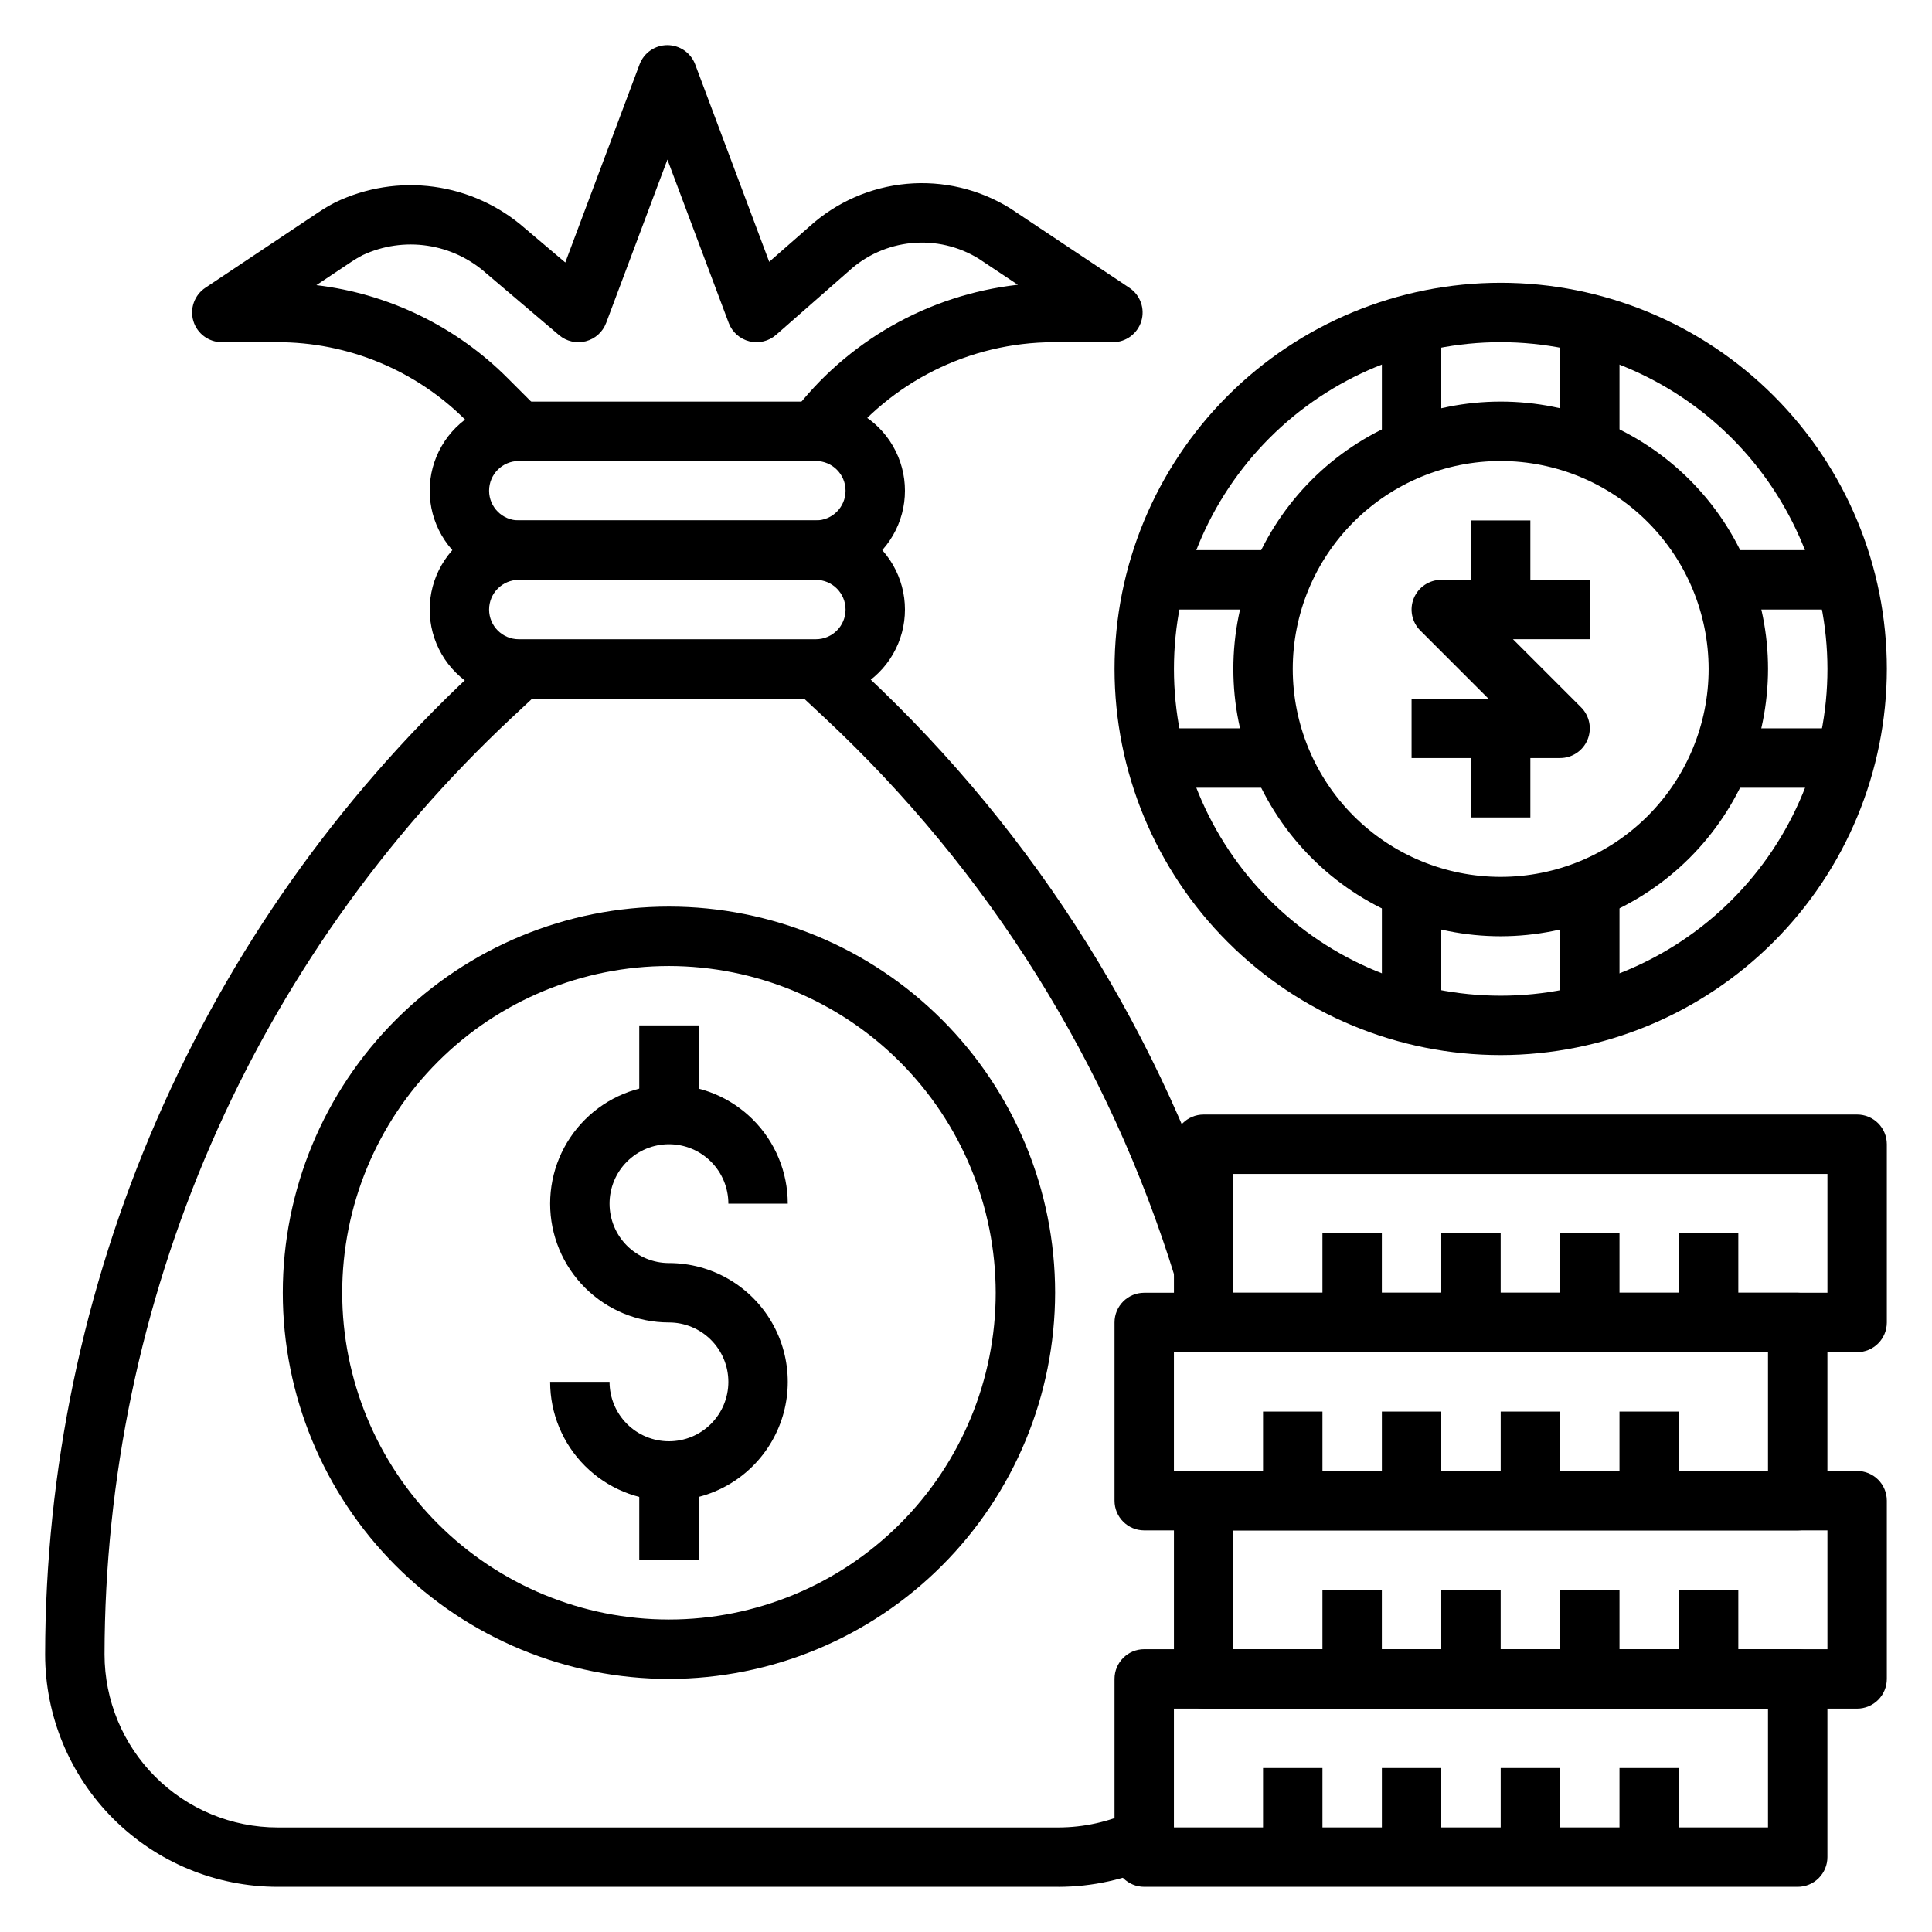 <?xml version="1.0" encoding="UTF-8"?>
<!-- Uploaded to: ICON Repo, www.svgrepo.com, Generator: ICON Repo Mixer Tools -->
<svg fill="#000000" width="800px" height="800px" version="1.1" viewBox="144 144 512 512" xmlns="http://www.w3.org/2000/svg">
 <g>
  <path d="m360.21 329.15h-78.723c-8.438 0-16.234-4.5-20.453-11.805-4.215-7.309-4.215-16.312 0-23.617 4.219-7.309 12.016-11.809 20.453-11.809h78.723c8.438 0 16.23 4.5 20.449 11.809 4.219 7.305 4.219 16.309 0 23.617-4.219 7.305-12.012 11.805-20.449 11.805zm-78.719-31.488-0.004 0.004c-4.348 0-7.871 3.523-7.871 7.871s3.523 7.871 7.871 7.871h78.723c4.348 0 7.871-3.523 7.871-7.871s-3.523-7.871-7.871-7.871z"/>
  <path d="m424.54 644.03h-206.95c-16.344 0-32.016-6.488-43.574-18.043-11.555-11.551-18.051-27.223-18.059-43.562 0.07-48.695 10.121-96.855 29.527-141.52 19.402-44.66 47.754-84.867 83.305-118.14l7.746-7.227 10.754 11.508-7.754 7.234h-0.004c-33.973 31.801-61.066 70.227-79.613 112.91-18.547 42.676-28.148 88.703-28.215 135.24 0.004 12.164 4.84 23.832 13.445 32.434 8.605 8.598 20.273 13.43 32.441 13.43h206.95c6.688-0.016 13.297-1.477 19.367-4.285l6.644 14.273h-0.004c-8.148 3.777-17.023 5.738-26.008 5.754z"/>
  <path d="m455.45 482.73c-17.461-56.742-49.473-107.92-92.852-148.45l-7.754-7.234 10.746-11.508 7.746 7.227c45.395 42.406 78.895 95.965 97.164 155.34z"/>
  <path d="m360.21 297.66h-78.723c-8.438 0-16.234-4.504-20.453-11.809-4.215-7.309-4.215-16.309 0-23.617 4.219-7.309 12.016-11.809 20.453-11.809h78.723c8.438 0 16.23 4.5 20.449 11.809 4.219 7.309 4.219 16.309 0 23.617-4.219 7.305-12.012 11.809-20.449 11.809zm-78.719-31.488h-0.004c-4.348 0-7.871 3.523-7.871 7.871s3.523 7.871 7.871 7.871h78.723c4.348 0 7.871-3.523 7.871-7.871s-3.523-7.871-7.871-7.871z"/>
  <path d="m275.93 263.87-8.43-8.43c-13.266-13.336-31.316-20.809-50.129-20.75h-14.594c-3.469-0.004-6.527-2.277-7.531-5.594-1.004-3.32 0.285-6.906 3.168-8.828l29.977-20.004c1.434-0.957 2.918-1.836 4.449-2.629 8.121-3.914 17.211-5.356 26.145-4.141 8.93 1.215 17.309 5.031 24.086 10.973l10.738 9.094 19.68-52.492c1.152-3.074 4.09-5.109 7.371-5.109 3.285 0 6.223 2.035 7.375 5.109l19.617 52.316 10.645-9.336h-0.004c7.141-6.481 16.203-10.461 25.809-11.332 9.602-0.875 19.23 1.41 27.422 6.5l31.574 21.051c2.887 1.922 4.172 5.508 3.168 8.828-1.004 3.316-4.059 5.59-7.527 5.594h-15.742c-22.289 0.051-43.266 10.539-56.68 28.336l-12.594-9.445h-0.004c14.414-19.105 36.047-31.441 59.828-34.117l-10.375-6.91c-5.324-3.285-11.578-4.734-17.805-4.133-6.227 0.605-12.086 3.227-16.684 7.469l-19.207 16.848c-1.941 1.703-4.598 2.344-7.102 1.715-2.508-0.629-4.543-2.445-5.453-4.863l-16.246-43.297-16.238 43.297h-0.004c-0.902 2.398-2.914 4.207-5.394 4.852-2.484 0.641-5.121 0.035-7.074-1.625l-19.262-16.352c-4.391-3.934-9.84-6.488-15.672-7.352-5.828-0.863-11.785 0.008-17.125 2.504-1.012 0.527-1.996 1.105-2.945 1.738l-9.312 6.211c19.234 2.289 37.129 11.008 50.785 24.742l8.43 8.43z"/>
  <path d="m620.41 644.03h-173.18c-4.348 0-7.871-3.523-7.871-7.871v-47.234c0-4.348 3.523-7.871 7.871-7.871h173.18c2.09 0 4.09 0.828 5.566 2.305 1.477 1.477 2.309 3.481 2.309 5.566v47.234c0 2.086-0.832 4.09-2.309 5.566-1.477 1.477-3.477 2.305-5.566 2.305zm-165.31-15.742h157.44v-31.488h-157.44z"/>
  <path d="m636.16 596.8h-173.18c-4.348 0-7.875-3.527-7.875-7.875v-47.23c0-4.348 3.527-7.871 7.875-7.871h173.18c2.086 0 4.09 0.828 5.566 2.305 1.477 1.477 2.305 3.477 2.305 5.566v47.23c0 2.09-0.828 4.09-2.305 5.566-1.477 1.477-3.481 2.309-5.566 2.309zm-165.31-15.746h157.44v-31.488h-157.44z"/>
  <path d="m620.41 549.57h-173.18c-4.348 0-7.871-3.523-7.871-7.871v-47.234c0-4.348 3.523-7.871 7.871-7.871h173.18c2.09 0 4.09 0.832 5.566 2.305 1.477 1.477 2.309 3.481 2.309 5.566v47.234c0 2.086-0.832 4.09-2.309 5.566-1.477 1.477-3.477 2.305-5.566 2.305zm-165.31-15.742h157.44v-31.488h-157.44z"/>
  <path d="m636.16 502.34h-173.18c-4.348 0-7.875-3.527-7.875-7.875v-47.23c0-4.348 3.527-7.871 7.875-7.871h173.18c2.086 0 4.09 0.828 5.566 2.305 1.477 1.477 2.305 3.481 2.305 5.566v47.23c0 2.09-0.828 4.094-2.305 5.566-1.477 1.477-3.481 2.309-5.566 2.309zm-165.31-15.746h157.44v-31.488h-157.44z"/>
  <path d="m321.28 541.7c-8.352 0-16.359-3.316-22.266-9.223-5.902-5.906-9.223-13.914-9.223-22.266h15.746c0 4.176 1.656 8.18 4.609 11.133s6.957 4.609 11.133 4.609c4.176 0 8.18-1.656 11.133-4.609s4.613-6.957 4.613-11.133-1.66-8.18-4.613-11.133-6.957-4.613-11.133-4.613c-8.352 0-16.359-3.316-22.266-9.223-5.902-5.902-9.223-13.914-9.223-22.262 0-8.352 3.32-16.363 9.223-22.266 5.906-5.906 13.914-9.223 22.266-9.223 8.352 0 16.359 3.316 22.266 9.223 5.906 5.902 9.223 13.914 9.223 22.266h-15.742c0-4.176-1.66-8.184-4.613-11.133-2.953-2.953-6.957-4.613-11.133-4.613-4.176 0-8.18 1.66-11.133 4.613-2.953 2.949-4.609 6.957-4.609 11.133 0 4.172 1.656 8.18 4.609 11.133 2.953 2.949 6.957 4.609 11.133 4.609 11.25 0 21.645 6 27.27 15.742 5.625 9.746 5.625 21.746 0 31.488-5.625 9.742-16.02 15.746-27.27 15.746z"/>
  <path d="m313.41 415.74h15.742v23.617h-15.742z"/>
  <path d="m313.41 533.82h15.742v23.617h-15.742z"/>
  <path d="m321.28 588.93c-27.141 0-53.172-10.781-72.363-29.973-19.191-19.191-29.973-45.223-29.973-72.363s10.781-53.172 29.973-72.363c19.191-19.191 45.223-29.973 72.363-29.973s53.172 10.781 72.363 29.973c19.191 19.191 29.973 45.223 29.973 72.363-0.031 27.133-10.82 53.145-30.008 72.328-19.184 19.188-45.195 29.977-72.328 30.008zm0-188.93v0.004c-22.965 0-44.988 9.121-61.23 25.359-16.238 16.242-25.359 38.266-25.359 61.23s9.121 44.992 25.359 61.23c16.242 16.238 38.266 25.363 61.23 25.363s44.992-9.125 61.23-25.363c16.238-16.238 25.363-38.266 25.363-61.23-0.027-22.957-9.16-44.965-25.395-61.199-16.23-16.234-38.242-25.363-61.199-25.391z"/>
  <path d="m588.93 470.85h15.742v23.617h-15.742z"/>
  <path d="m557.44 470.85h15.742v23.617h-15.742z"/>
  <path d="m525.95 470.85h15.742v23.617h-15.742z"/>
  <path d="m494.46 470.85h15.742v23.617h-15.742z"/>
  <path d="m573.18 518.08h15.742v23.617h-15.742z"/>
  <path d="m541.7 518.08h15.742v23.617h-15.742z"/>
  <path d="m510.21 518.08h15.742v23.617h-15.742z"/>
  <path d="m478.72 518.08h15.742v23.617h-15.742z"/>
  <path d="m588.93 565.31h15.742v23.617h-15.742z"/>
  <path d="m557.44 565.31h15.742v23.617h-15.742z"/>
  <path d="m525.95 565.31h15.742v23.617h-15.742z"/>
  <path d="m494.46 565.31h15.742v23.617h-15.742z"/>
  <path d="m573.18 612.54h15.742v23.617h-15.742z"/>
  <path d="m541.7 612.54h15.742v23.617h-15.742z"/>
  <path d="m510.21 612.54h15.742v23.617h-15.742z"/>
  <path d="m478.72 612.54h15.742v23.617h-15.742z"/>
  <path d="m541.7 423.61c-27.141 0-53.172-10.781-72.363-29.973-19.191-19.191-29.973-45.223-29.973-72.363s10.781-53.172 29.973-72.363c19.191-19.191 45.223-29.973 72.363-29.973 27.141 0 53.172 10.781 72.363 29.973 19.191 19.191 29.973 45.223 29.973 72.363-0.031 27.133-10.824 53.145-30.008 72.328-19.184 19.188-45.195 29.977-72.328 30.008zm0-188.93v0.004c-22.965 0-44.992 9.121-61.23 25.359-16.238 16.242-25.363 38.266-25.363 61.23s9.125 44.992 25.363 61.23c16.238 16.238 38.266 25.363 61.23 25.363 22.965 0 44.992-9.125 61.23-25.363 16.238-16.238 25.363-38.266 25.363-61.23-0.027-22.957-9.16-44.965-25.395-61.199s-38.242-25.363-61.199-25.391z"/>
  <path d="m541.7 392.12c-18.789 0-36.812-7.461-50.098-20.75-13.285-13.285-20.75-31.305-20.75-50.098 0-18.789 7.465-36.809 20.75-50.098 13.285-13.285 31.309-20.75 50.098-20.75 18.789 0 36.809 7.465 50.098 20.75 13.285 13.289 20.75 31.309 20.75 50.098-0.02 18.785-7.492 36.793-20.773 50.074s-31.289 20.754-50.074 20.773zm0-125.95v0.004c-14.613 0-28.633 5.805-38.965 16.137-10.336 10.336-16.141 24.352-16.141 38.965 0 14.617 5.805 28.633 16.141 38.965 10.332 10.336 24.352 16.141 38.965 16.141 14.613 0 28.629-5.805 38.965-16.141 10.332-10.332 16.141-24.348 16.141-38.965-0.02-14.609-5.828-28.613-16.16-38.945-10.328-10.332-24.336-16.141-38.945-16.156z"/>
  <path d="m557.44 344.89h-39.359v-15.746h20.355l-18.051-18.051 0.004 0.004c-2.254-2.254-2.926-5.637-1.707-8.578 1.219-2.941 4.086-4.859 7.269-4.859h39.359v15.742h-20.355l18.051 18.051c2.25 2.25 2.926 5.637 1.707 8.578s-4.09 4.859-7.273 4.859z"/>
  <path d="m533.82 281.92h15.742v23.617h-15.742z"/>
  <path d="m533.82 337.02h15.742v23.617h-15.742z"/>
  <path d="m510.21 234.69h15.742v31.488h-15.742z"/>
  <path d="m557.44 234.69h15.742v31.488h-15.742z"/>
  <path d="m510.21 376.38h15.742v31.488h-15.742z"/>
  <path d="m557.44 376.38h15.742v31.488h-15.742z"/>
  <path d="m596.8 289.79h39.359v15.742h-39.359z"/>
  <path d="m596.8 337.02h39.359v15.742h-39.359z"/>
  <path d="m447.23 289.79h39.359v15.742h-39.359z"/>
  <path d="m447.23 337.02h39.359v15.742h-39.359z"/>
 </g>
</svg>